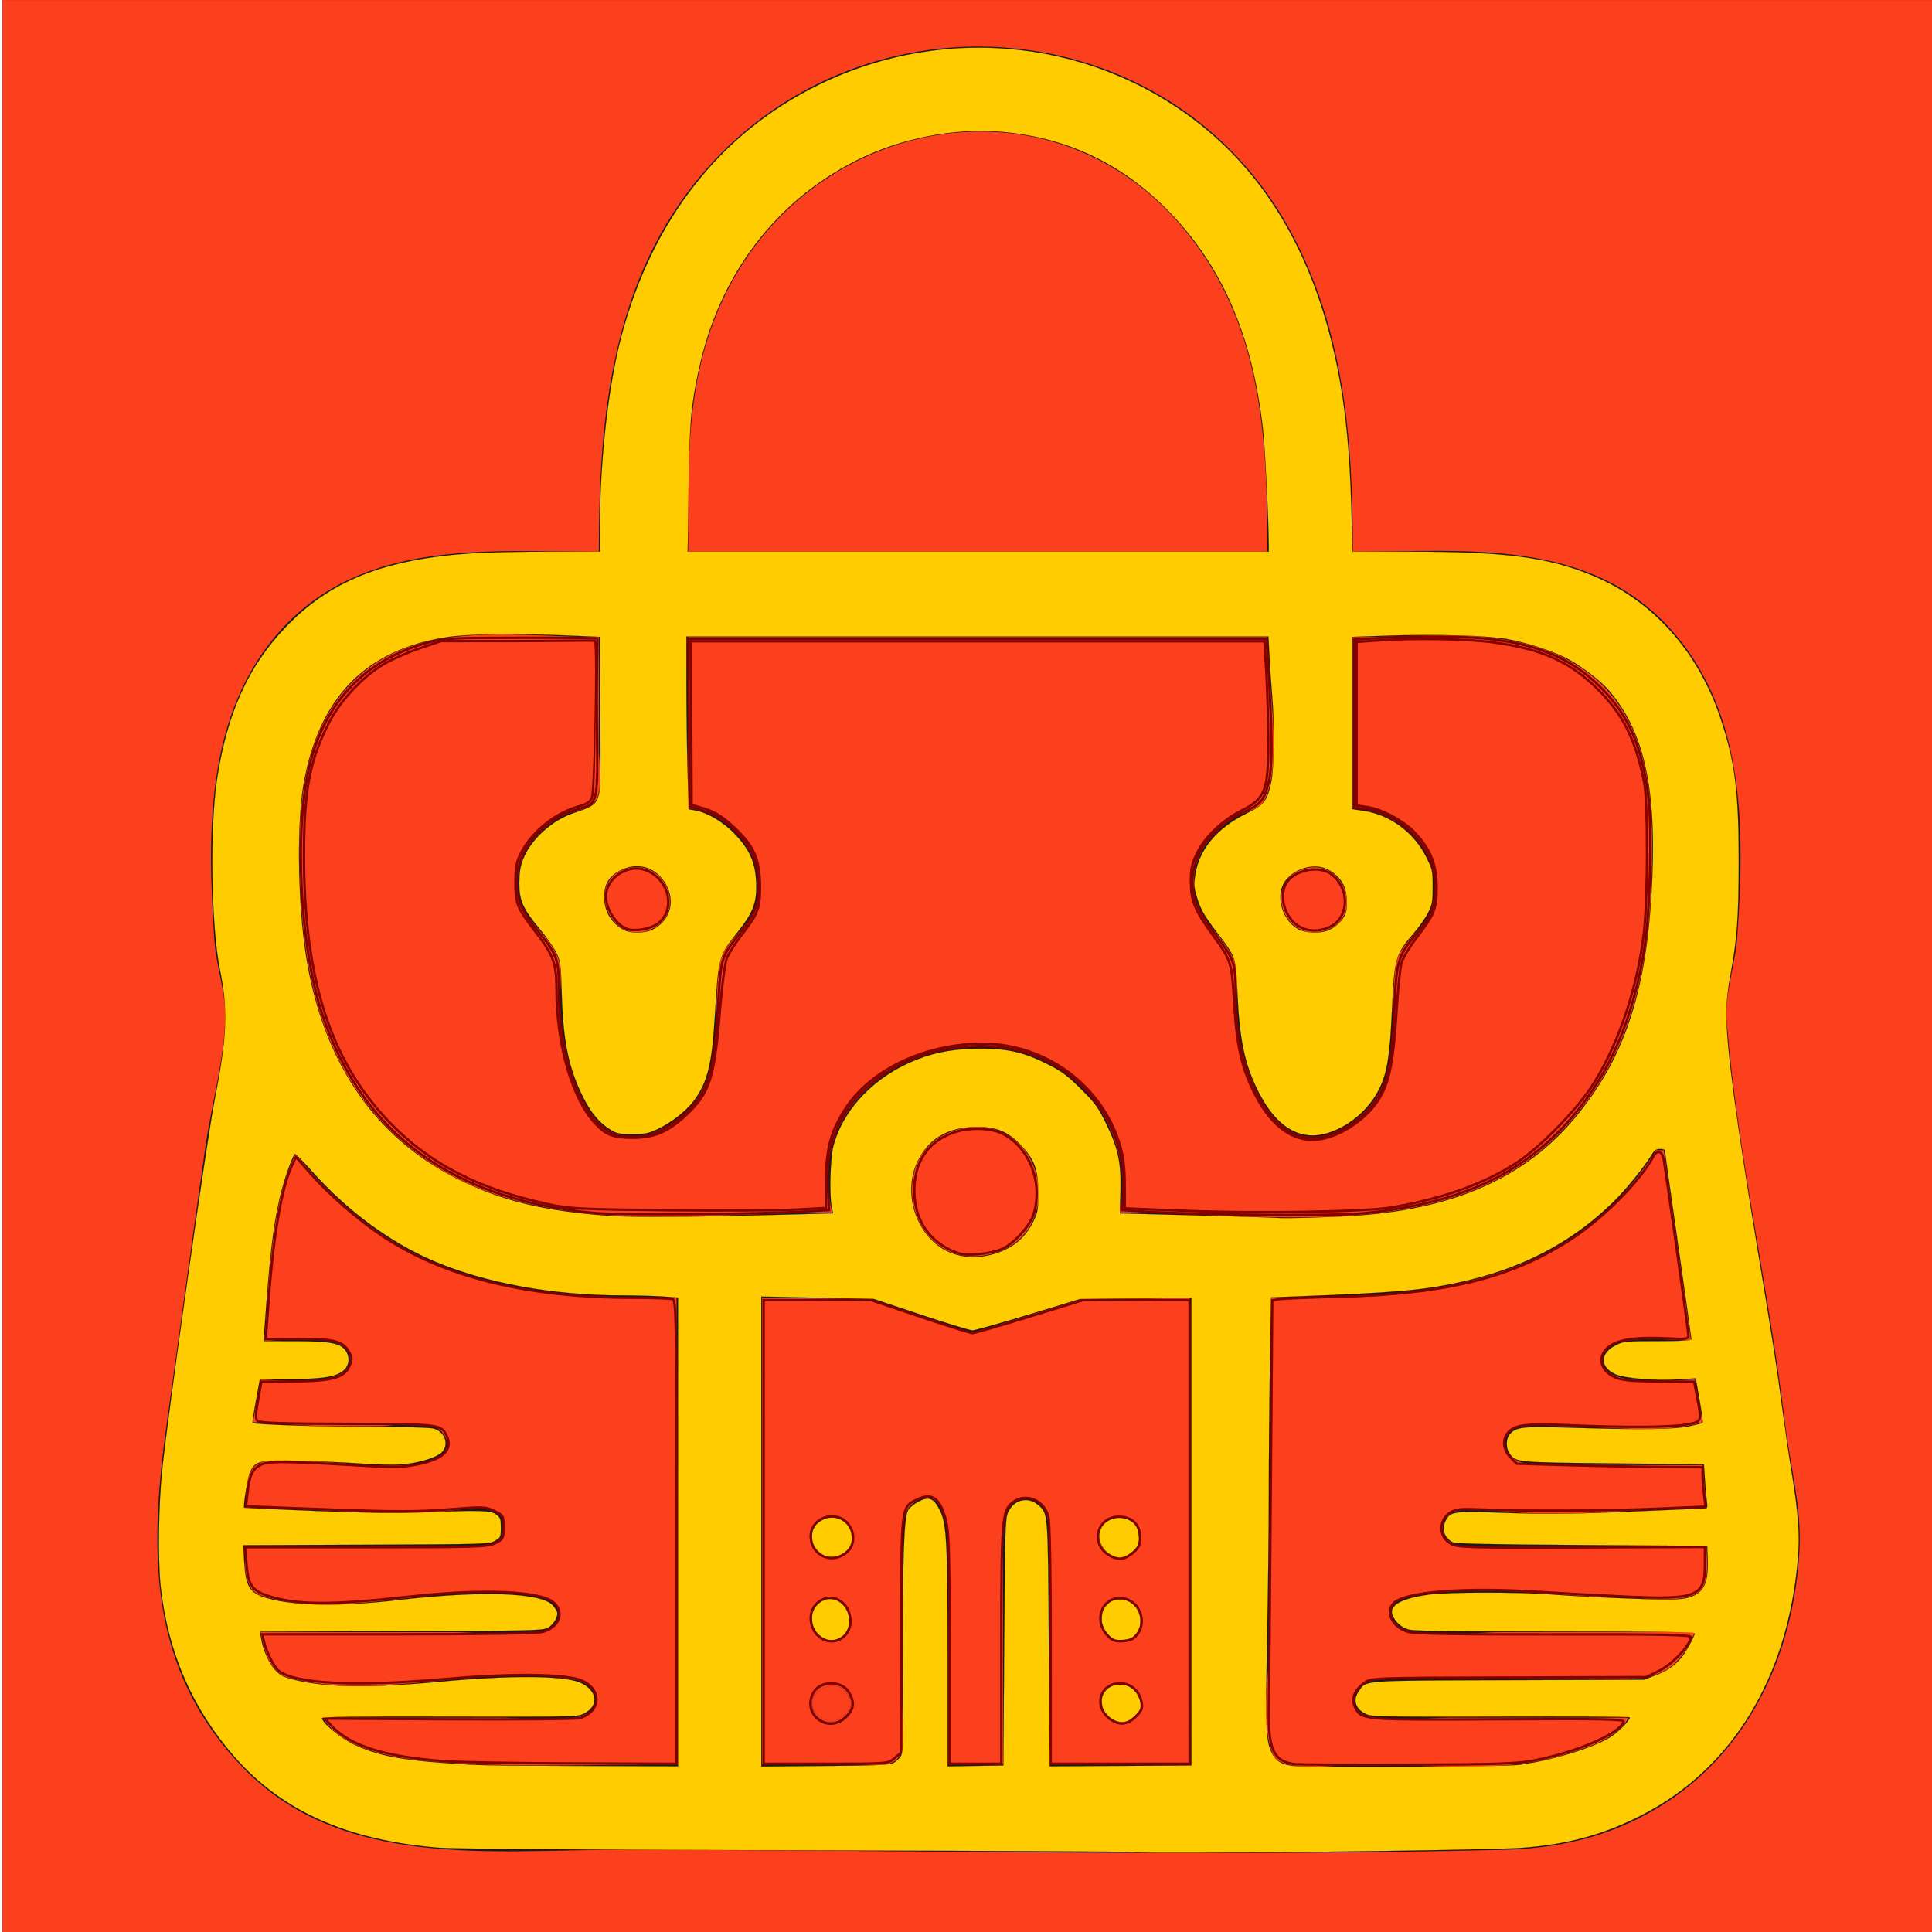 <?xml version="1.0" encoding="UTF-8" standalone="no"?>
<!-- Created with Inkscape (http://www.inkscape.org/) -->

<svg
   width="1024"
   height="1024"
   version="1.1"
   viewBox="0 0 1024 1024"
   id="svg1"
   sodipodi:docname="favicon3.svg"
   inkscape:version="1.3.2 (091e20e, 2023-11-25, custom)"
   xmlns:inkscape="http://www.inkscape.org/namespaces/inkscape"
   xmlns:sodipodi="http://sodipodi.sourceforge.net/DTD/sodipodi-0.dtd"
   xmlns="http://www.w3.org/2000/svg"
   xmlns:svg="http://www.w3.org/2000/svg">
  <defs
     id="defs1" />
  <sodipodi:namedview
     id="namedview1"
     pagecolor="#ffffff"
     bordercolor="#000000"
     borderopacity="0.25"
     inkscape:showpageshadow="2"
     inkscape:pageopacity="0.0"
     inkscape:pagecheckerboard="0"
     inkscape:deskcolor="#d1d1d1"
     inkscape:zoom="0.70710678"
     inkscape:cx="163.34167"
     inkscape:cy="614.47579"
     inkscape:window-width="1920"
     inkscape:window-height="1111"
     inkscape:window-x="-9"
     inkscape:window-y="-9"
     inkscape:window-maximized="1"
     inkscape:current-layer="svg1"
     showgrid="false" />
  <rect
     style="display:inline;fill:#fc3f1d;fill-opacity:1;stroke:#800000;stroke-width:0.057;stroke-dasharray:none"
     id="rect18"
     width="1024"
     height="1025.247"
     x="1.247"
     y="6.9434558e-05" />
  <path
     d="m 317.394,292.39 c -58.773,0 -124.559,-6.82 -168.328,41.281 -40.484,44.491 -39.306,108.212 -35.433,164.723 0.939,13.695 6.068,27.512 5.73,41.201 -0.554,22.419 -7.252,45.688 -10.438,67.901 -6.992,48.749 -13.668,97.562 -20.465,146.344 -9.463,67.913 -10.498,130.283 40.284,182.992 51.946,53.918 131.009,43.613 198.951,43.613 156.405,0 313.333,3.801 469.69,-0.03 20.295,-0.497 40.88,-3.891 59.741,-11.515 62.005,-25.063 92.997,-82.869 96.631,-147.079 1.277,-22.57 -5.051,-45.679 -7.728,-67.981 -8.465,-70.517 -25.011,-141.62 -30.833,-212.185 -1.22,-14.79 4.592,-30.489 5.608,-45.321 3.784,-55.259 4.703,-116.38 -33.395,-160.681 -43.922,-51.073 -109.893,-43.263 -170.366,-43.263 0,-59.414 -4.451,-117.933 -33.603,-170.984 C 619.633,5.293 459.12,-7.817 373.608,90.505 324.222,147.288 317.391,220.42 317.391,292.389 m 354.328,0 H 364.772 c 0,-48.432 -1.884,-93.468 20.538,-138.023 46.662,-92.714 170.664,-116.43 240.469,-35.021 42.905,50.038 45.939,110.46 45.939,173.044 m -354.328,45.321 v 59.741 c 0,7.541 2.148,19.189 -1.243,26.128 -2.807,5.744 -12.096,5.949 -17.297,8.563 -11.931,5.995 -22.541,17.656 -24.333,31.232 -2.962,22.444 13.538,26.824 21.029,43.93 2.75,6.28 1.243,15.294 1.243,21.991 0,26.226 12.52,90.168 53.561,69.123 36.984,-18.965 25.944,-55.152 31.206,-87.583 1.816,-11.191 14.173,-18.213 18.246,-28.921 9.143,-24.039 -10.668,-51.05 -35.031,-53.561 v -90.642 h 306.947 c 0,22.597 8.423,65.559 -1.243,85.898 -2.633,5.541 -10.388,6.472 -15.237,9.334 -11.114,6.559 -20.642,17.317 -22.279,30.431 -2.682,21.478 11.416,27.098 20.162,43.444 3.974,7.429 2.117,18.451 2.117,26.597 0,27.226 18.719,87.48 57.681,63.851 33.744,-20.464 21.822,-54.793 27.085,-86.326 1.898,-11.373 14.781,-17.912 18.536,-29.024 9.169,-27.141 -15.388,-52.947 -41.502,-53.561 v -90.642 c 41.669,0 90.415,-7.66 125.661,19.631 27.619,21.385 32.963,56.917 32.963,89.552 0,59.127 -7.832,115.503 -53.642,158.265 -58.816,54.902 -155.039,37.439 -228.583,37.439 2.672,-11.224 2.035,-21.82 -1.009,-32.961 -25.271,-92.478 -173.351,-59.092 -151.434,32.961 -77.103,0 -168.998,16.603 -230.54,-40.023 -44.186,-40.655 -51.687,-97.133 -51.687,-153.622 0,-35.262 6.653,-72.833 37.081,-95.248 33.346,-24.564 82.554,-15.994 121.543,-15.994 m 14.509,122.61 c 20.949,-6.364 33.443,24.729 12.233,32.709 -21.227,7.988 -34.322,-25.998 -12.233,-32.709 m 360.425,-0.141 c 20.666,-5.076 31.113,26.517 10.203,33.035 -23.046,7.185 -33.867,-27.224 -10.203,-33.035 m -181.292,137.776 c 44.967,-7.682 55.755,60.794 10.3,67.491 -42.622,6.279 -53.934,-60.036 -10.3,-67.491 M 881.842,609.64 896.263,710.582 c -9.641,0 -46.955,-5.394 -46.955,10.227 0,15.543 39.503,10.373 49.015,10.373 l 4.12,22.66 c -22.251,6.577 -50.99,2.061 -74.162,2.06 -7.765,-4.9e-4 -22.17,-3.115 -28.093,3.2 -7.166,7.642 1.178,16.191 9.553,16.507 30.542,1.155 62.036,0.893 92.7,0.893 l 2.06,22.66 c -36.731,0 -74.495,5.805 -111.242,1.472 -7.994,-0.943 -30.334,-3.967 -28.478,10.696 1.524,12.036 24.525,8.433 32.598,8.433 h 107.122 c 0,7.934 2.52,21.606 -6.485,25.538 -10.33,4.51 -27.699,1.243 -38.836,1.243 -34.64,0 -81.924,-8.513 -115.241,0.655 -11.068,3.046 -7.07,14.404 1.979,16.992 14.63,4.185 34.238,0.893 49.402,0.893 h 103.002 c -11.719,28.14 -28.468,24.721 -55.621,24.721 h -80.342 c -11.076,0 -26.581,-2.736 -36.988,1.529 -9.449,3.872 -10.857,15.496 0,18.416 12.888,3.466 29.858,0.655 43.168,0.655 h 94.762 c -6.951,11.456 -20.804,15.315 -32.961,19.219 -33.847,10.87 -74.057,5.501 -109.182,5.501 -9.43,0 -41.318,5.018 -46.139,-4.775 -8.037,-16.334 -1.243,-51.19 -1.243,-69.386 V 687.922 c 78.15,0 157.49,-4.004 203.944,-78.282 h 4.12 m -725.136,2.06 c 56.212,69.026 118.574,76.222 201.884,76.222 v 247.205 c -44.487,0 -89.637,2.213 -133.903,-1.906 -17.652,-1.642 -43.564,-6.469 -53.561,-22.815 h 94.762 c 12.6,0 31.352,3.471 43.162,-1.243 12.322,-4.919 6.571,-16.925 -4.029,-18.887 -48.461,-8.971 -104.792,11.884 -152.241,-1.125 -9.903,-2.715 -13.086,-15.219 -14.614,-24.065 h 103.002 c 14.482,0 33.336,3.187 47.29,-0.893 10.213,-2.987 10.642,-14.202 0.049,-16.992 -46.784,-12.324 -103.979,13.166 -150.045,-1.548 -10.044,-3.208 -8.514,-17.538 -8.537,-25.887 h 105.062 c 8.248,0 32.534,3.344 32.534,-10.249 0,-14.692 -24.543,-9.022 -32.534,-8.475 -34.199,2.34 -70.534,-1.876 -105.062,-1.876 0.742,-5.872 0.321,-16.413 4.176,-21.132 5.089,-6.23 19.653,-3.589 26.725,-3.589 19.647,0 51.687,6.175 69.92,-1.243 8.808,-3.583 7.656,-12.743 0,-16.927 -8.328,-4.551 -19.73,-0.485 -28.719,-0.378 -8.924,0.106 -17.856,0.009 -26.781,0.009 -13.866,0 -27.413,-1.775 -41.201,-2.06 l 4.12,-22.66 c 9.438,0 49.917,5.191 47.257,-12.168 -2.088,-13.63 -35.624,-8.433 -45.197,-8.433 2.232,-28.043 3.296,-74.083 16.48,-98.882 M 630.515,687.923 V 935.129 H 556.353 V 825.946 c 0,-9.317 2.329,-31.651 -12.383,-31.651 -15.037,0 -12.338,22.139 -12.338,31.651 V 935.129 H 502.792 V 821.826 c -0.004,-8.867 -2.168,-36.708 -18.235,-25.497 -8.532,5.953 -6.485,18.582 -6.485,27.557 v 78.282 c 0,7.483 3.295,25.617 -3.303,30.843 -4.681,3.707 -13.809,2.117 -19.357,2.117 h -51.501 v -247.205 l 57.681,0.647 53.561,17.894 57.681,-17.677 57.681,-0.863 M 435.282,805.411 c -12.227,7.256 -0.54,25.662 11.313,18.407 11.966,-7.325 0.735,-25.557 -11.313,-18.407 m 152.443,0 c -12.227,7.256 -0.541,25.662 11.313,18.407 11.966,-7.325 0.735,-25.557 -11.313,-18.407 m -152.445,43.292 c -11.477,6.442 -2.297,25.361 9.525,19.911 12.442,-5.737 2.736,-26.793 -9.525,-19.911 m 154.501,-0.537 c -11.879,4.671 -5.165,24.937 7.549,21.035 13.994,-4.293 5.868,-26.311 -7.549,-21.035 M 435.282,893.994 c -11.207,6.651 -2.081,24.15 9.604,18.326 13.469,-6.713 2.965,-25.784 -9.604,-18.326 m 152.627,0 c -11.426,7.362 2.027,24.832 12.871,16.624 10.551,-7.987 -2.497,-23.307 -12.871,-16.624"
     fill="#141c25"
     id="path1"
     sodipodi:nodetypes="ccsscscsscscscsccscccccccssscssccccccssccsssccccscccccscccccccccccccsccscsccsssccsssscsssssccscsccccccscsscscsscscsssccscsssccscccccssscccssssccccccccccccccccccccccccc"
     style="stroke-width:2.06" />
  <path
     style="fill:none;stroke:#800000;stroke-width:1.247"
     d="M 315.671,642.941 C 240.238,636.129 192.075,601.182 170.898,537.896 c -11.878,-35.498 -15.11,-97.57 -6.868,-131.913 8.08,-33.669 29.232,-55.962 61.797,-65.132 9.294,-2.617 12.345,-2.791 49.403,-2.817 21.723,-0.015 40.974,0.06 41.297,0.403 0.323,0.343 -0.422,19.417 -0.174,42.152 0.516,47.224 0.99,45.044 -10.532,48.465 -18.702,5.554 -32.042,21.669 -32.007,38.667 0.019,9.194 2.454,14.78 11.147,25.569 10.485,13.013 11.264,15.197 11.264,31.592 0,33.544 10.447,64.361 25.104,74.051 4.548,3.006 6.509,3.489 14.099,3.468 7.626,-0.021 9.878,-0.596 16.678,-4.262 4.364,-2.353 10.567,-7.199 13.944,-10.894 10.205,-11.166 12.42,-19.987 14.854,-59.163 1.259,-20.255 1.642,-21.399 11.153,-33.29 8.572,-10.717 10.667,-16.627 9.921,-27.994 -0.764,-11.653 -4.764,-19.656 -14.077,-28.168 -5.181,-4.735 -9.034,-7.032 -14.734,-8.781 l -7.636,-2.362 -0.41,-44.432 -0.328,-44.425 h 153.262 153.262 l 0.782,12.784 c 2.32,37.916 2.401,55.071 0.297,63.245 -2.535,9.849 -3.911,11.438 -13.981,16.15 -9.324,4.363 -19.587,14.063 -22.911,21.652 -6.234,14.237 -4.444,25.108 6.584,39.981 12.933,17.442 12.568,16.414 12.877,36.3 0.319,20.529 3.64,35.884 10.831,50.072 8.395,16.564 17.974,24.235 30.258,24.233 8.078,-10e-4 19.294,-5.311 26.949,-12.757 11.5,-11.187 14.463,-21.234 15.929,-54.017 1.217,-27.207 1.836,-29.415 11.46,-40.907 8.414,-10.047 10.239,-14.509 10.289,-25.151 0.032,-6.849 -0.666,-10.262 -3.236,-15.836 -6.063,-13.149 -20.286,-24.002 -33.507,-25.568 l -6.139,-0.727 v -44.539 -44.539 l 12.161,-0.805 c 17.852,-1.182 46.786,-0.975 58.98,0.423 26.901,3.083 44.164,10.524 59.277,25.553 15.18,15.094 22.343,31.78 25.602,59.631 1.858,15.881 0.743,58.529 -2.012,76.966 -5.676,37.982 -18.22,67.667 -38.612,91.378 -26.239,30.508 -59.788,45.901 -111.03,50.94 -14.945,1.47 -86.735,0.897 -114.827,-0.916 l -12.552,-0.81 0.511,-10.116 c 1.807,-35.764 -22.493,-67.174 -58.095,-75.095 -18.098,-4.026 -41.925,-1.026 -58.678,7.389 -27.918,14.023 -41.407,36.286 -39.788,65.671 l 0.669,12.133 -13.904,0.812 c -24.337,1.422 -97.007,1.938 -109.829,0.78 z"
     id="path2"
     sodipodi:nodetypes="sssssssssssssssssssscccccssssssscsssssscccsssssssscsssscss" />
  <path
     style="fill:#fc3f1d;fill-opacity:1;stroke:#800000;stroke-width:1.247"
     d="m 627.995,641.724 c -12.691,-0.516 -25.039,-1.012 -27.44,-1.102 l -4.365,-0.164 -0.074,-12.78 c -0.055,-9.398 -0.787,-15.091 -2.766,-21.511 -9.622,-31.205 -39.251,-52.896 -72.38,-52.987 -30.044,-0.083 -58.786,13.294 -72.413,33.702 -8.013,11.999 -10.698,21.709 -10.736,38.819 l -0.032,14.544 -16.214,0.851 c -8.918,0.468 -39.226,0.621 -67.352,0.339 -46.878,-0.47 -52.2,-0.742 -63.891,-3.261 -36.368,-7.838 -62.443,-21.246 -83.482,-42.928 -31.709,-32.677 -45.726,-76.165 -45.726,-141.867 -2.9e-4,-34.536 3,-50.403 13.325,-70.47 6.047,-11.753 17.601,-24.094 28.923,-30.895 4.153,-2.495 12.71,-6.264 19.014,-8.376 l 11.463,-3.841 39.327,-0.013 c 21.63,-0.007 41.5,-0.502 42.168,-0.089 1.603,0.991 -0.001,78.769 -1.603,82.982 -0.858,2.256 -2.693,3.541 -6.541,4.577 -12.51,3.369 -24.914,13.152 -30.72,24.23 -2.746,5.239 -3.282,7.89 -3.288,16.239 -0.008,11.322 0.825,13.372 10.638,26.174 9.567,12.482 11.087,16.657 11.127,30.576 0.086,29.487 8.275,57.871 20.451,70.888 5.897,6.305 9.513,7.689 20.085,7.689 11.315,0 18.682,-3.176 28.354,-12.223 12.272,-11.479 14.828,-19.463 17.741,-55.419 1.102,-13.608 2.667,-25.218 3.748,-27.803 1.02,-2.442 4.339,-7.644 7.375,-11.56 9.111,-11.753 10.16,-14.503 10.087,-26.452 -0.086,-14.212 -3.165,-21.186 -13.704,-31.045 -5.743,-5.372 -9.805,-7.996 -15.125,-9.769 l -7.391,-2.19 -0.211,-43.473 -0.328,-43.239 h 152.056 152.056 l 0.986,15.903 c 0.542,8.746 1.02,24.883 1.061,35.859 0.103,27.509 -1.414,31.544 -14.318,38.063 -9.933,5.019 -19.17,13.82 -23.274,22.176 -2.858,5.82 -3.478,8.699 -3.41,15.843 0.095,9.952 2.132,14.823 11.779,28.157 9.662,13.355 9.883,14.061 11.158,35.738 1.37,23.278 4.1,35.037 11.388,49.046 8.658,16.642 20.178,24.765 33.063,23.313 12.193,-1.374 27.114,-11.761 33.347,-23.213 4.688,-8.614 6.687,-19.388 8.243,-44.441 0.725,-11.662 1.906,-23.31 2.626,-25.884 0.72,-2.574 4.216,-8.467 7.77,-13.096 9.751,-12.7 10.883,-15.521 10.869,-27.077 -0.015,-11.94 -3.098,-19.787 -11.252,-28.633 -5.927,-6.43 -17.423,-12.672 -25.596,-13.897 l -5.547,-0.832 v -43.326 -43.326 l 11.417,-0.81 c 18.85,-1.338 46.997,-0.874 60.924,1.005 26,3.507 41.046,10.354 56.137,25.547 12.897,12.984 19.557,26.55 23.917,48.721 2.054,10.445 2.001,60.608 -0.084,79.055 -3.272,28.955 -12.993,58.356 -26.524,80.225 -8.269,13.364 -28.084,33.818 -40.855,42.172 -17.138,11.211 -39.184,19.124 -66.224,23.769 -13.82,2.374 -72.042,3.324 -109.759,1.79 z"
     id="path3"
     sodipodi:nodetypes="sscssssscssssssssccsssscssssssssssscccccsssssssssssssssscccssssssssss" />
  <path
     style="fill:#fc3f1d;fill-opacity:1;stroke:#800000;stroke-width:1.247"
     d="m 686.616,935.075 c -11.471,-1.36 -14.464,-7.504 -14.1,-28.941 0.134,-7.889 0.593,-59.928 1.021,-115.643 l 0.777,-101.299 3.968,-0.604 c 2.183,-0.332 16.316,-0.9 31.408,-1.263 57.31,-1.377 92.618,-10.263 124.164,-31.252 16.479,-10.964 35.696,-30.425 42.198,-42.734 2.155,-4.079 4.905,-3.481 5.736,1.247 1.436,8.164 13.12,91.229 13.12,93.272 0,1.873 -1.306,2.039 -11.701,1.496 -15.143,-0.792 -24.577,0.443 -29.707,3.888 -7.175,4.819 -5.94,13.007 2.532,16.786 3.518,1.569 8.894,2.075 23.242,2.186 l 18.665,0.144 1.526,7.998 c 2.591,13.583 2.767,13.166 -6.218,14.73 -8.465,1.474 -32.711,1.589 -61.949,0.293 -21.233,-0.941 -27.924,-0.235 -31.483,3.324 -3.717,3.717 -3.399,9.591 0.743,13.736 l 3.352,3.354 27.726,0.797 c 15.249,0.438 37.407,0.859 49.241,0.935 l 21.515,0.139 0.011,4.054 c 0.006,2.229 0.355,6.916 0.775,10.415 l 0.764,6.362 -25.409,1.122 c -26.778,1.182 -69.686,1.385 -92.802,0.438 -11.67,-0.478 -14.273,-0.23 -17.13,1.635 -6.391,4.171 -6.058,13.206 0.616,16.656 3.579,1.851 10.686,2.038 69.205,1.824 l 65.217,-0.238 v 9.354 c 0,17.024 -4.172,18.69 -42.407,16.925 -13.377,-0.618 -34.424,-1.776 -46.772,-2.575 -37.661,-2.436 -69.079,-0.029 -75.503,5.785 -5.24,4.742 -1.025,13.248 7.734,15.607 3.413,0.919 28.587,1.324 77.263,1.242 57.847,-0.097 72.2,0.196 72.195,1.473 -0.015,3.945 -9.558,14.172 -16.43,17.609 l -7.082,3.542 -72.962,0.2 c -71.896,0.197 -73.014,0.238 -76.485,2.807 -5.343,3.954 -7.162,8.438 -5.138,12.661 3.41,7.115 2.965,7.076 76.139,6.701 57.692,-0.296 66.944,-0.095 66.356,1.439 -2.455,6.397 -25.305,16.143 -47.958,20.454 -8.706,1.657 -20.639,2.042 -66.728,2.152 -30.87,0.074 -57.53,-0.032 -59.245,-0.235 z"
     id="path4"
     sodipodi:nodetypes="ssscsssssssssscssssscsscsscssssscsssssssscsssssssss" />
  <path
     style="fill:#fc3f1d;fill-opacity:1;stroke:#800000;stroke-width:1.247"
     d="M 404.736,811.966 V 689.111 h 28.484 28.484 l 25.886,8.731 c 14.237,4.802 26.747,8.731 27.8,8.731 1.053,0 14.682,-3.929 30.285,-8.731 l 28.371,-8.731 h 28.221 28.221 V 811.966 934.821 H 593.696 556.901 l -0.007,-63.298 c -0.004,-39.535 -0.489,-65.033 -1.29,-67.919 -2.447,-8.81 -12.227,-12.556 -18.958,-7.261 -5.554,4.368 -5.937,9.281 -5.937,76.044 v 62.434 H 516.989 503.269 v -60.854 c 0,-50.852 -0.317,-62.069 -1.927,-68.251 -3.031,-11.635 -7.24,-14.769 -14.934,-11.118 -8.901,4.224 -8.703,2.589 -8.753,72.081 l -0.045,62.197 -3.455,2.972 c -3.452,2.969 -3.487,2.972 -36.438,2.972 h -32.983 z m 43.75,98.006 c 4.066,-4.066 4.528,-7.245 1.813,-12.495 -3.616,-6.992 -15.581,-7.154 -19.27,-0.261 -6.241,11.661 8.085,22.129 17.457,12.756 z m 153.559,-0.146 c 3.188,-3.188 3.664,-4.429 2.992,-7.795 -1.179,-5.901 -5.713,-9.866 -11.281,-9.866 -11.851,0 -14.532,14.105 -3.802,20.005 4.275,2.351 8.146,1.6 12.091,-2.344 z M 447.823,866.902 c 5.308,-5.308 3.166,-15.989 -3.848,-19.185 -6.64,-3.026 -14.294,2.273 -14.294,9.896 0,10.532 11.177,16.255 18.142,9.289 z m 152.841,1.463 c 8.739,-6.709 3.826,-21.351 -7.164,-21.351 -9.412,0 -13.684,11.378 -7.177,19.112 2.542,3.021 4.201,3.829 7.795,3.798 2.511,-0.022 5.457,-0.723 6.545,-1.559 z M 449.265,822.331 c 3.98,-3.739 3.891,-10.766 -0.192,-15.172 -6.616,-7.139 -19.392,-2.549 -19.392,6.967 0,10.656 11.74,15.575 19.584,8.205 z m 151.194,0.749 c 3.094,-2.604 3.837,-4.185 3.837,-8.164 0,-6.844 -4.278,-11.058 -11.225,-11.058 -11.943,0 -15.422,14.851 -4.852,20.71 4.512,2.501 8.003,2.076 12.24,-1.488 z"
     id="path5"
     sodipodi:nodetypes="ccccsssccccccccssscccsssscssccsssssssssssssssssssssssssss" />
  <path
     style="fill:#fc3f1d;fill-opacity:1;stroke:#800000;stroke-width:1.247"
     d="m 235.973,933.494 c -31.565,-2.262 -50.079,-8.001 -60.109,-18.63 l -3.742,-3.966 66.105,0.363 c 36.358,0.2 67.508,-0.095 69.223,-0.654 12.541,-4.091 11.207,-17.565 -2.062,-20.827 -11.154,-2.743 -37.945,-2.693 -69.655,0.13 -47.681,4.244 -80.189,2.555 -88.238,-4.587 -2.665,-2.365 -6.31,-9.808 -7.674,-15.671 l -0.798,-3.43 72.053,-0.007 c 44.189,-0.004 73.789,-0.489 76.543,-1.254 8.888,-2.469 11.813,-10.452 5.743,-15.674 -7.1,-6.107 -37.721,-7.332 -76.338,-3.055 -42.336,4.689 -60.533,4.515 -75.916,-0.726 -7.587,-2.585 -9.712,-5.98 -10.482,-16.742 l -0.622,-8.691 64.09,-0.002 c 58.518,-0.002 64.469,-0.192 68.455,-2.183 4.116,-2.056 4.365,-2.537 4.365,-8.417 0,-6.023 -0.168,-6.318 -4.915,-8.635 -4.669,-2.279 -5.909,-2.319 -24.757,-0.806 -16.146,1.297 -27.945,1.292 -63.355,-0.024 l -43.514,-1.617 0.787,-6.932 c 1.052,-9.264 2.197,-12.013 6.059,-14.544 3.896,-2.553 11.938,-2.616 49.246,-0.391 22.638,1.35 26.698,1.294 35.421,-0.494 13.782,-2.825 18.594,-8.116 14.44,-15.878 -2.77,-5.176 -4.928,-5.401 -52.606,-5.482 -32.928,-0.056 -46.18,-0.483 -47.219,-1.522 -1.094,-1.095 -1.025,-3.791 0.288,-11.128 l 1.733,-9.684 17.423,-0.157 c 20.37,-0.184 26.727,-2.002 29.38,-8.406 1.317,-3.18 1.276,-4.371 -0.243,-7.082 -3.3,-5.887 -7.549,-7.001 -26.708,-7.001 h -17.489 l 1.565,-21.203 c 2.532,-34.316 6.932,-59.501 12.396,-70.959 l 2.031,-4.259 8.073,9.147 c 9.491,10.753 24.384,23.739 36.905,32.178 33.024,22.259 77.311,33.265 133.866,33.268 10.405,5.7e-4 19.807,0.342 20.892,0.758 1.781,0.683 1.973,12.723 1.973,123.479 V 934.821 l -54.568,-0.181 c -30.012,-0.099 -60.633,-0.615 -68.047,-1.147 z"
     id="path6"
     sodipodi:nodetypes="sscscssssccsssssccssssscsssssssscsssscsscssssscsss" />
  <path
     style="fill:#fc3f1d;fill-opacity:1;stroke:#800000;stroke-width:1.247"
     d="m 508.25,664.322 c -14.945,-4.9 -23.622,-17.084 -23.65,-33.208 -0.028,-15.787 7.675,-26.688 22.053,-31.21 7.945,-2.499 18.942,-2.013 24.969,1.103 13.998,7.238 21.208,25.913 16.314,42.25 -1.964,6.554 -10.956,16.384 -17.315,18.929 -6.076,2.431 -17.998,3.57 -22.37,2.137 z"
     id="path7"
     sodipodi:nodetypes="sssssss" />
  <path
     style="fill:#fc3f1d;fill-opacity:1;stroke:#800000;stroke-width:1.247"
     d="m 688.236,490.847 c -7.121,-4.342 -10.428,-15.365 -6.699,-22.332 3.93,-7.343 17.708,-10.209 24.269,-5.048 9.768,7.684 9.26,22.952 -0.926,27.785 -5.721,2.715 -11.769,2.568 -16.644,-0.405 z"
     id="path8"
     sodipodi:nodetypes="sssss" />
  <path
     style="fill:#fc3f1d;fill-opacity:1;stroke:#800000;stroke-width:1.247"
     d="m 331.771,492.168 c -5.61,-2.471 -10.602,-10.524 -10.602,-17.105 0,-9.164 10.471,-16.754 19.689,-14.272 13.439,3.619 18.082,21.402 7.547,28.904 -4.118,2.933 -12.695,4.208 -16.634,2.473 z"
     id="path9"
     sodipodi:nodetypes="sssss" />
  <path
     style="fill:#fc3f1d;fill-opacity:1;stroke:#800000;stroke-width:0.055"
     d="m 314.276,425.94 c 0,-0.02 0.137,-0.217 0.304,-0.439 0.61,-0.81 1.208,-2.231 1.561,-3.711 0.506,-2.12 0.756,-4.53 0.959,-9.233 0.135,-3.131 0.082,-19.667 -0.102,-32.039 l -0.036,-2.412 h 0.2 0.2 l 5.6e-4,10.211 c 6.1e-4,10.892 9.3e-4,10.909 0.302,15.723 0.104,1.667 0.221,3.565 0.259,4.217 0.094,1.609 0.094,6.437 -1.5e-4,7.579 -0.346,4.218 -1.242,7.261 -2.674,9.081 -0.341,0.433 -0.974,1.097 -0.974,1.021 z"
     id="path10"
     sodipodi:nodetypes="ssssscccsssssss" />
  <path
     style="fill:#fc3f1d;fill-opacity:1;stroke:#800000;stroke-width:0.057;stroke-dasharray:none"
     d="m 309.59,427.184 c 1.326,-0.567 1.919,-0.885 2.591,-1.387 1.1,-0.822 1.957,-2.051 2.262,-3.244 0.659,-2.579 1.081,-17.755 1.162,-41.856 0.006,-1.824 0.022,-2.426 0.052,-1.984 0.041,0.608 0.101,5.731 0.222,18.824 0.099,10.798 -0.044,17.046 -0.477,20.781 -0.41,3.536 -1.1,5.616 -2.28,6.875 -0.499,0.532 -0.87,0.822 -1.52,1.188 -0.481,0.271 -1.987,0.899 -2.133,0.89 -0.04,-0.002 0.015,-0.042 0.121,-0.087 z"
     id="path11"
     sodipodi:nodetypes="ssscssssscss" />
  <path
     style="fill:#ffcc00;fill-opacity:1;stroke:#800000;stroke-width:0.05;stroke-dasharray:none"
     d="m 600.895,981.601 c -0.245,-0.245 -80.777,-0.652 -178.961,-0.904 -111.024,-0.286 -182.684,-0.804 -189.541,-1.372 -48.479,-4.012 -82.867,-19.359 -108.168,-48.276 -22.374,-25.572 -35.26,-55.357 -39.066,-90.3 -1.506,-13.822 -1.128,-43.173 0.792,-61.55 3.248,-31.089 23.552,-174.282 27.772,-195.856 6.629,-33.894 7.198,-47.9 2.828,-69.61 -4.642,-23.059 -5.419,-75.075 -1.505,-100.728 5.335,-34.967 16.505,-59.78 36.208,-80.427 23.733,-24.871 52.493,-36.268 99.219,-39.321 7.276,-0.475 25.433,-0.87 40.349,-0.878 l 27.12,-0.014 0.009,-12.568 c 0.024,-35.873 4.477,-75.376 11.47,-101.764 16.308,-61.536 52.527,-107.655 104.498,-133.059 68.118,-33.298 148.781,-23.845 206.058,24.146 34.594,28.986 57.686,70.995 68.662,124.908 4.553,22.365 6.76,44.585 7.643,76.95 l 0.584,21.387 29.183,0.009 c 51.624,0.015 73.904,2.862 97.451,12.451 32.09,13.068 56.447,40.108 68.412,75.952 7.607,22.787 9.674,38.911 9.64,75.19 -0.028,30.186 -0.85,41.623 -4.332,60.329 -1.466,7.874 -2.201,14.949 -2.201,21.187 0,17.517 5.101,55.906 16.766,126.182 7.804,47.013 9.952,60.857 12.793,82.462 1.276,9.701 3.456,24.584 4.846,33.073 3.75,22.905 4.58,34.061 3.491,46.899 -5.352,63.104 -34.691,111.285 -82.806,135.988 -19.959,10.247 -39.008,15.46 -63.129,17.274 -19.602,1.474 -204.838,3.489 -206.085,2.242 z m 204.321,-46.199 c 16.762,-2.204 38.365,-8.703 47.84,-14.392 4.297,-2.58 10.809,-9.073 10.809,-10.777 0,-0.349 -30.659,-0.536 -68.13,-0.415 -60.311,0.194 -68.497,0.061 -71.322,-1.166 -5.926,-2.573 -7.626,-7.491 -4.235,-12.253 4.227,-5.936 -0.182,-5.609 79.306,-5.88 l 71.879,-0.245 5.997,-2.275 c 5.905,-2.24 9.71,-4.802 13.576,-9.142 2.223,-2.495 7.327,-11.644 7.327,-13.132 0,-0.71 -20.283,-0.979 -73.693,-0.979 -51.427,0 -74.877,-0.298 -77.612,-0.987 -2.579,-0.649 -4.824,-2.017 -6.564,-3.999 -6.42,-7.312 -1.307,-11.859 16.317,-14.51 9.804,-1.475 49.353,-1.514 66.897,-0.067 6.719,0.554 23.983,1.469 38.365,2.033 20.741,0.813 27.231,0.797 31.384,-0.08 9.274,-1.957 12.249,-7.145 11.777,-20.54 l -0.256,-7.27 -66.587,-0.441 c -51.203,-0.339 -67.035,-0.697 -68.526,-1.55 -4.454,-2.548 -5.762,-7.019 -3.394,-11.599 2.346,-4.536 4.546,-4.842 28.551,-3.966 25.336,0.924 39.275,0.746 79.006,-1.007 15.963,-0.704 29.531,-1.281 30.151,-1.281 0.775,0 0.99,-0.896 0.686,-2.866 -0.243,-1.576 -0.714,-6.835 -1.047,-11.686 l -0.605,-8.819 -48.066,-0.488 c -52.107,-0.529 -51.596,-0.478 -55.068,-5.436 -1.929,-2.753 -1.754,-7.891 0.345,-10.143 3.548,-3.809 6.593,-4.096 34.413,-3.248 35.535,1.084 52.785,0.839 60.785,-0.863 3.586,-0.763 6.704,-1.572 6.93,-1.797 0.226,-0.226 -0.502,-5.63 -1.616,-12.011 l -2.026,-11.6 -8.432,0.535 c -13.422,0.852 -29.686,-0.496 -34.584,-2.867 -8.028,-3.886 -7.683,-11.109 0.729,-15.251 4.056,-1.997 5.096,-2.096 22.116,-2.096 11.882,0 17.86,-0.31 17.859,-0.926 -1.1e-4,-0.509 -3.175,-23.111 -7.056,-50.227 -3.881,-27.116 -7.056,-49.619 -7.056,-50.007 0,-0.388 -1.158,-0.705 -2.574,-0.705 -2.032,0 -2.994,0.696 -4.567,3.307 -3.827,6.349 -13.592,18.35 -20.178,24.797 -22.251,21.784 -49.179,35.732 -82.622,42.793 -19.352,4.086 -32.713,5.223 -85.047,7.239 l -13.749,0.53 -0.583,35.777 c -0.321,19.677 -0.586,50.694 -0.59,68.926 -0.004,18.232 -0.412,53.073 -0.906,77.424 -0.934,46.016 -0.641,52.952 2.5,59.296 2.127,4.295 5.123,6.144 11.181,6.898 8.825,1.098 110.972,0.615 119.965,-0.568 z M 359.393,811.963 V 687.741 l -8.073,-0.573 c -4.44,-0.315 -14.064,-0.577 -21.387,-0.582 -36.931,-0.025 -72.549,-6.492 -99.854,-18.129 -23.273,-9.919 -45.755,-26.466 -64.64,-47.578 -4.551,-5.087 -8.583,-9.25 -8.961,-9.25 -1.222,0 -6.244,14.299 -8.363,23.813 -3.494,15.686 -5.013,28.751 -7.894,67.91 l -0.552,7.497 17.05,0.022 c 18.733,0.024 23.874,1.043 26.654,5.285 2.059,3.143 1.758,7.199 -0.719,9.676 -3.785,3.785 -10.327,4.967 -28.473,5.143 l -16.489,0.16 -2.072,11.359 c -1.139,6.247 -1.926,11.504 -1.748,11.682 0.884,0.884 37.05,2.08 63.243,2.091 17.202,0.008 30.889,0.386 32.762,0.906 6.151,1.709 8.418,9.052 3.973,12.875 -3.273,2.815 -12.631,5.531 -21.182,6.147 -3.946,0.284 -13.525,0.064 -21.286,-0.49 -7.761,-0.554 -22.446,-1.214 -32.632,-1.466 -21.026,-0.52 -23.344,-0.003 -26.204,5.844 -1.232,2.519 -3.809,18.359 -3.1,19.051 0.11,0.107 17.266,0.876 38.124,1.708 27.112,1.081 42.953,1.31 55.563,0.803 31.33,-1.26 36.984,-1.115 39.845,1.023 2.233,1.668 2.488,2.387 2.488,7.006 0,4.949 -0.119,5.217 -3.087,6.96 -3.028,1.779 -4.326,1.818 -68.256,2.076 l -65.169,0.263 0.473,8.58 c 0.749,13.589 2.879,16.933 12.486,19.597 14.896,4.131 38.64,4.438 69.314,0.899 44.035,-5.082 75.601,-4.003 81.721,2.794 0.991,1.1 2.016,2.616 2.279,3.369 0.815,2.336 -1.706,6.819 -4.779,8.496 -2.757,1.505 -7.417,1.615 -77.786,1.85 l -74.853,0.249 0.558,3.49 c 0.981,6.133 4.227,13.449 7.502,16.912 2.615,2.764 4.376,3.663 9.913,5.059 16.736,4.221 40.4,4.537 77.934,1.04 36.41,-3.392 64.774,-3.237 73.485,0.403 9.337,3.901 10.59,12.282 2.458,16.431 -3.591,1.832 -4.179,1.846 -71.311,1.681 -48.974,-0.12 -67.69,0.104 -67.69,0.81 0,2.488 9.689,10.504 16.817,13.912 11.846,5.664 24.131,8.211 47.565,9.859 19.466,1.369 21.623,1.415 75.627,1.609 l 48.727,0.175 z m 113.979,122.532 c 1.327,-0.675 3.107,-2.257 3.956,-3.516 1.431,-2.123 1.526,-5.878 1.311,-51.678 -0.258,-54.904 0.478,-75.55 2.819,-79.123 0.809,-1.235 3.218,-3.172 5.353,-4.305 5.499,-2.917 8.083,-1.875 11.302,4.558 3.629,7.251 4.124,16.881 4.141,80.435 l 0.014,55.363 14.773,-0.242 14.773,-0.242 0.441,-65.264 c 0.406,-60.057 0.566,-65.549 2.01,-68.837 2.924,-6.659 10.377,-8.648 15.681,-4.185 5.635,4.742 5.431,2.202 5.924,73.693 l 0.449,65.053 37.577,-0.23 37.577,-0.23 V 811.831 687.918 l -29.545,0.292 -29.545,0.292 -27.352,8.307 c -15.044,4.569 -28.395,8.307 -29.67,8.307 -1.275,0 -13.576,-3.755 -27.338,-8.345 l -25.02,-8.345 -29.756,-0.615 -29.756,-0.615 V 811.747 936.298 l 33.734,-0.288 c 26.624,-0.227 34.243,-0.547 36.147,-1.515 z m 52.109,-269.503 c 10.607,-2.763 17.768,-8.455 22.265,-17.698 2.337,-4.803 2.548,-6.04 2.549,-14.938 0.002,-12.192 -1.88,-17.528 -8.828,-25.033 -6.895,-7.447 -13.24,-10.132 -23.766,-10.057 -15.34,0.11 -25.528,6.094 -31.447,18.471 -6.617,13.836 -2.938,32.014 8.616,42.574 7.933,7.25 19.082,9.684 30.61,6.681 z M 720.991,644.158 c 51.125,-3.922 87.51,-20.392 113.514,-51.381 25.715,-30.646 37.554,-64.986 40.783,-118.29 3.283,-54.187 -3.107,-85.525 -22.008,-107.941 -4.586,-5.439 -14.091,-12.843 -22.046,-17.172 -7.47,-4.066 -22.098,-8.863 -32.632,-10.701 -10.683,-1.865 -37.961,-2.642 -62.839,-1.79 l -19.182,0.657 v 45.657 45.657 l 6.353,0.943 c 13.886,2.061 26.62,11.538 33.088,24.625 3.188,6.451 3.334,7.131 3.334,15.61 0,7.891 -0.265,9.398 -2.414,13.716 -1.327,2.668 -4.819,7.629 -7.758,11.024 -9.615,11.106 -10.177,13.126 -11.462,41.16 -1.093,23.851 -2.521,32.63 -6.695,41.177 -7.133,14.602 -24.118,25.787 -37.341,24.588 -10.572,-0.959 -19.489,-8.757 -26.888,-23.516 -7.099,-14.16 -9.844,-27.288 -10.941,-52.32 -0.816,-18.622 -0.715,-18.325 -10.698,-31.472 -7.243,-9.538 -8.96,-12.62 -11.063,-19.853 -1.293,-4.448 -1.363,-6.076 -0.487,-11.382 2.182,-13.211 11.601,-24.372 26.954,-31.942 9.665,-4.765 11.084,-6.58 13.295,-17.01 1.451,-6.847 1.694,-31.076 0.451,-45.106 -0.451,-5.093 -1.086,-14.321 -1.411,-20.505 l -0.591,-11.245 H 518.054 363.803 v 24.552 c 0,13.503 0.261,34.117 0.581,45.807 l 0.581,21.256 3.443,0.582 c 6.537,1.104 15.13,6.224 21.142,12.597 8.404,8.908 11.233,15.967 11.274,28.127 0.029,8.719 -2.162,14.026 -9.743,23.59 -10.28,12.97 -10.289,13.001 -12.243,45.106 -1.535,25.222 -3.876,34.652 -11.012,44.373 -3.883,5.29 -12.025,11.691 -19.168,15.071 -4.917,2.326 -6.528,2.64 -13.565,2.64 -7.257,6.3e-4 -8.343,-0.227 -11.906,-2.497 -5.62,-3.58 -9.993,-8.809 -13.939,-16.666 -7.691,-15.313 -10.675,-29.376 -11.466,-54.038 -0.554,-17.277 -0.686,-18.295 -2.965,-22.931 -1.312,-2.668 -5.192,-8.224 -8.623,-12.347 -9.06,-10.888 -11.04,-15.349 -10.96,-24.694 0.047,-5.485 0.578,-8.808 1.979,-12.385 4.163,-10.628 15.355,-20.786 27.186,-24.674 8.853,-2.909 10.893,-4.165 12.321,-7.583 1.626,-3.891 1.699,-6.444 1.438,-49.851 l -0.216,-35.843 -17.418,-0.722 c -28.398,-1.178 -52.244,-0.853 -63.595,0.866 -43.199,6.542 -68.036,32.05 -76.082,78.139 -3.403,19.494 -3.113,58.499 0.639,86.008 7.969,58.417 35.647,100.44 81.05,123.051 23.169,11.539 45.265,16.956 79.375,19.462 13.704,1.006 43.323,0.808 98.171,-0.658 l 21.442,-0.573 -0.716,-3.613 c -1.297,-6.546 -0.707,-26.026 0.978,-32.277 5.346,-19.832 22.222,-37.154 44.63,-45.812 10.371,-4.007 20.727,-5.701 34.374,-5.623 14.147,0.08 22.629,2.193 35.664,8.882 6.483,3.327 9.589,5.692 16.45,12.523 7.448,7.416 9.004,9.529 13.024,17.683 6.658,13.504 8.336,21.161 7.924,36.162 l -0.332,12.084 40.584,1.07 c 22.321,0.589 41.577,1.184 42.789,1.322 3.901,0.445 31.82,-0.411 44.097,-1.353 z M 346.088,492.605 c 9.686,-4.941 12.261,-16.037 5.902,-25.435 -5.454,-8.061 -14.683,-10.296 -23.499,-5.691 -5.892,3.078 -8.344,7.339 -8.246,14.33 0.105,7.482 3.923,13.721 10.485,17.134 3.72,1.935 11.227,1.77 15.358,-0.338 z m 357.353,0.723 c 3.5,-1.17 7.484,-4.613 9.25,-7.994 1.896,-3.628 1.578,-11.807 -0.637,-16.381 -2.314,-4.781 -7.594,-8.744 -12.659,-9.504 -8.006,-1.201 -17.245,3.682 -19.802,10.465 -2.974,7.889 1.122,18.672 8.592,22.617 3.714,1.961 10.683,2.326 15.255,0.798 z M 672.466,288.617 c -0.064,-13.79 -1.969,-51.473 -3.107,-61.443 -5.593,-49.015 -21.236,-85.423 -49.159,-114.413 -24.603,-25.544 -53.841,-39.674 -88.608,-42.823 -25.494,-2.309 -53.868,3.168 -77.391,14.937 -43.146,21.587 -73.018,61.032 -83.726,110.56 -4.299,19.886 -5.042,28.42 -5.537,63.638 l -0.468,33.293 h 154.006 154.006 z"
     id="path12" />
  <path
     style="fill:#ffcc00;fill-opacity:1;stroke:#800000;stroke-width:0.009;stroke-dasharray:none"
     d="m 593.618,912.592 c -2.418,-0.275 -4.897,-1.668 -6.883,-3.868 -1.777,-1.969 -2.631,-3.988 -2.745,-6.487 -0.085,-1.858 0.176,-3.05 1.016,-4.653 1.104,-2.105 3.32,-3.744 5.962,-4.41 1.352,-0.34 3.973,-0.342 5.301,-0.002 3.037,0.776 5.473,2.808 6.945,5.791 0.811,1.642 1.148,2.825 1.27,4.451 0.172,2.293 -0.442,3.461 -3.212,6.108 -2.731,2.609 -4.713,3.404 -7.653,3.07 z"
     id="path13" />
  <path
     style="fill:#ffcc00;fill-opacity:1;stroke:#800000;stroke-width:0.009;stroke-dasharray:none"
     d="m 591.909,869.095 c -1.832,-0.327 -3.28,-1.322 -5.06,-3.478 -1.218,-1.476 -2.153,-3.298 -2.602,-5.076 -0.277,-1.097 -0.319,-1.619 -0.257,-3.194 0.118,-2.972 0.954,-4.956 2.935,-6.96 1.701,-1.721 3.982,-2.643 6.53,-2.637 1.808,0.004 3.239,0.335 4.829,1.119 1.062,0.523 1.611,0.932 2.682,1.999 1.17,1.165 1.45,1.555 2.131,2.969 0.947,1.964 1.277,3.365 1.277,5.415 0,2.904 -0.932,5.284 -2.868,7.325 -1.252,1.32 -2.32,1.898 -4.226,2.287 -1.555,0.317 -4.247,0.434 -5.372,0.233 z"
     id="path14" />
  <path
     style="fill:#ffcc00;fill-opacity:1;stroke:#800000;stroke-width:0.009;stroke-dasharray:none"
     d="m 592.37,825.342 c -0.884,-0.097 -2.011,-0.505 -3.499,-1.266 -4.422,-2.263 -7.069,-7.646 -5.927,-12.057 0.756,-2.921 2.542,-5.074 5.295,-6.383 4.399,-2.091 10.375,-1.039 13.1,2.306 1.422,1.745 2.068,3.632 2.209,6.448 0.166,3.315 -0.405,5.075 -2.252,6.94 -2.157,2.178 -4.684,3.694 -6.626,3.975 -0.983,0.142 -1.301,0.147 -2.301,0.038 z"
     id="path15" />
  <path
     style="fill:#ffcc00;fill-opacity:1;stroke:#800000;stroke-width:0.009;stroke-dasharray:none"
     d="m 438.412,824.842 c -1.412,-0.356 -2.042,-0.633 -3.149,-1.386 -1.5,-1.021 -2.929,-2.691 -3.833,-4.483 -1.258,-2.49 -1.353,-6.127 -0.228,-8.644 1.55,-3.467 5.607,-5.92 9.796,-5.923 4.488,-0.004 8.408,2.866 9.901,7.249 0.556,1.633 0.7,4.315 0.313,5.851 -0.557,2.21 -1.795,3.98 -3.767,5.388 -2.743,1.957 -6.114,2.685 -9.032,1.95 z"
     id="path16" />
  <path
     style="fill:#ffcc00;fill-opacity:1;stroke:#800000;stroke-width:0.009;stroke-dasharray:none"
     d="m 438.523,868.957 c -3.742,-1.013 -6.7,-4.114 -7.74,-8.114 -0.398,-1.531 -0.481,-3.897 -0.185,-5.301 0.624,-2.961 2.76,-5.724 5.397,-6.98 0.729,-0.347 1.697,-0.708 2.151,-0.801 6.185,-1.272 11.874,4.179 11.879,11.381 0.003,3.828 -1.641,6.954 -4.601,8.748 -2.098,1.271 -4.675,1.67 -6.901,1.067 z"
     id="path17" />
  <path
     style="fill:#fc3f1d;fill-opacity:1;stroke:#800000;stroke-width:0.009;stroke-dasharray:none"
     d="m 438.256,912.66 c -1.685,-0.356 -3.493,-1.303 -4.748,-2.488 -1.302,-1.229 -1.898,-2.124 -2.489,-3.746 -1.076,-2.95 -0.984,-5.382 0.306,-8.088 1.825,-3.83 6.104,-6.002 10.634,-5.399 3.851,0.513 6.348,2.207 7.924,5.377 1.048,2.108 1.397,3.954 1.115,5.898 -0.264,1.822 -0.84,2.902 -2.476,4.639 -2.076,2.205 -4.038,3.388 -6.355,3.831 -1.479,0.283 -2.483,0.277 -3.91,-0.025 z"
     id="path18" />
  <path
     style="fill:#fcffcc;fill-opacity:0;stroke:#800000;stroke-width:0;stroke-dasharray:none"
     d="m 611.66,289.216 v -3.118 h 7.335 7.335 v 3.118 3.118 h -7.335 -7.335 z"
     id="path19" />
  <path
     style="fill:#fcffcc;fill-opacity:0;stroke:#800000;stroke-width:0;stroke-dasharray:none"
     d="m 611.667,289.216 v -3.111 h 7.328 7.328 v 3.111 3.111 h -7.328 -7.328 z"
     id="path20" />
  <path
     style="fill:#fcffcc;fill-opacity:0;stroke:#800000;stroke-width:0.057;stroke-dasharray:none"
     d="m 434.768,910.072 c -14.32,-12.049 12.679,-25.398 15.374,-8.46 0.48,3.019 0.105,4.134 -2.284,6.785 -4.07,4.516 -8.969,5.143 -13.09,1.675 z"
     id="path21"
     sodipodi:nodetypes="ssss" />
  <path
     style="fill:#fcffcc;fill-opacity:0;stroke:#800000;stroke-width:0.004;stroke-dasharray:none"
     d="m 439.25,912.149 c -1.286,-0.185 -2.73,-0.827 -4.012,-1.782 -0.706,-0.526 -2.105,-1.954 -2.595,-2.648 -1.161,-1.646 -1.686,-3.193 -1.686,-4.969 0,-1.393 0.26,-2.459 0.953,-3.897 1.356,-2.819 3.199,-4.422 5.716,-4.972 1.169,-0.256 2.83,-0.373 3.968,-0.282 2.12,0.17 4.064,1.041 5.598,2.508 1.6,1.53 2.518,3.318 2.914,5.674 0.152,0.903 0.182,2.348 0.059,2.841 -0.275,1.108 -0.91,2.117 -2.327,3.697 -1.882,2.098 -4.113,3.457 -6.244,3.802 -0.635,0.103 -1.731,0.116 -2.344,0.027 z"
     id="path23" />
  <path
     style="display:none;fill:#fcffcc;fill-opacity:0;stroke:#800000;stroke-width:0.004;stroke-dasharray:none"
     d="m 439.576,912.142 c -1.981,-0.165 -4.109,-1.344 -5.886,-3.261 -0.742,-0.8 -1.014,-1.144 -1.431,-1.808 -1.46,-2.325 -1.665,-5.067 -0.573,-7.636 0.942,-2.214 2.306,-3.88 3.908,-4.771 1.37,-0.762 3.945,-1.21 5.927,-1.031 0.975,0.088 1.343,0.159 2.136,0.409 1.489,0.47 2.753,1.279 3.91,2.5 1.491,1.575 2.373,3.632 2.596,6.049 0.126,1.369 0.007,2.232 -0.426,3.092 -0.569,1.129 -2.079,2.938 -3.318,3.975 -2.269,1.899 -4.428,2.682 -6.842,2.481 z"
     id="path24" />
  <path
     style="display:none;fill:#fcffcc;fill-opacity:0;stroke:#800000;stroke-width:0.001;stroke-dasharray:none"
     d="m 439.721,912.143 c -0.836,-0.073 -1.511,-0.24 -2.285,-0.564 -1.181,-0.495 -2.329,-1.293 -3.394,-2.36 -0.673,-0.675 -1.205,-1.297 -1.559,-1.827 -0.795,-1.189 -1.217,-2.272 -1.418,-3.643 -0.056,-0.383 -0.055,-1.604 10e-4,-2 0.191,-1.337 1.378,-7.116 7.726,-8.008 0.691,-0.097 0.943,-0.113 1.801,-0.113 0.849,0 1.128,0.019 1.804,0.122 0.784,0.119 1.782,0.447 2.56,0.841 0.908,0.46 1.573,0.95 2.366,1.743 0.663,0.663 1.09,1.212 1.513,1.946 0.825,1.432 1.303,3.207 1.352,5.029 0.041,1.532 -0.316,2.44 -1.598,4.051 -1.071,1.347 -2.194,2.404 -3.423,3.222 -1.279,0.851 -2.491,1.329 -3.834,1.512 -0.308,0.042 -1.339,0.074 -1.613,0.05 z"
     id="path25"
     sodipodi:nodetypes="ssssscssssssssssss" />
</svg>
